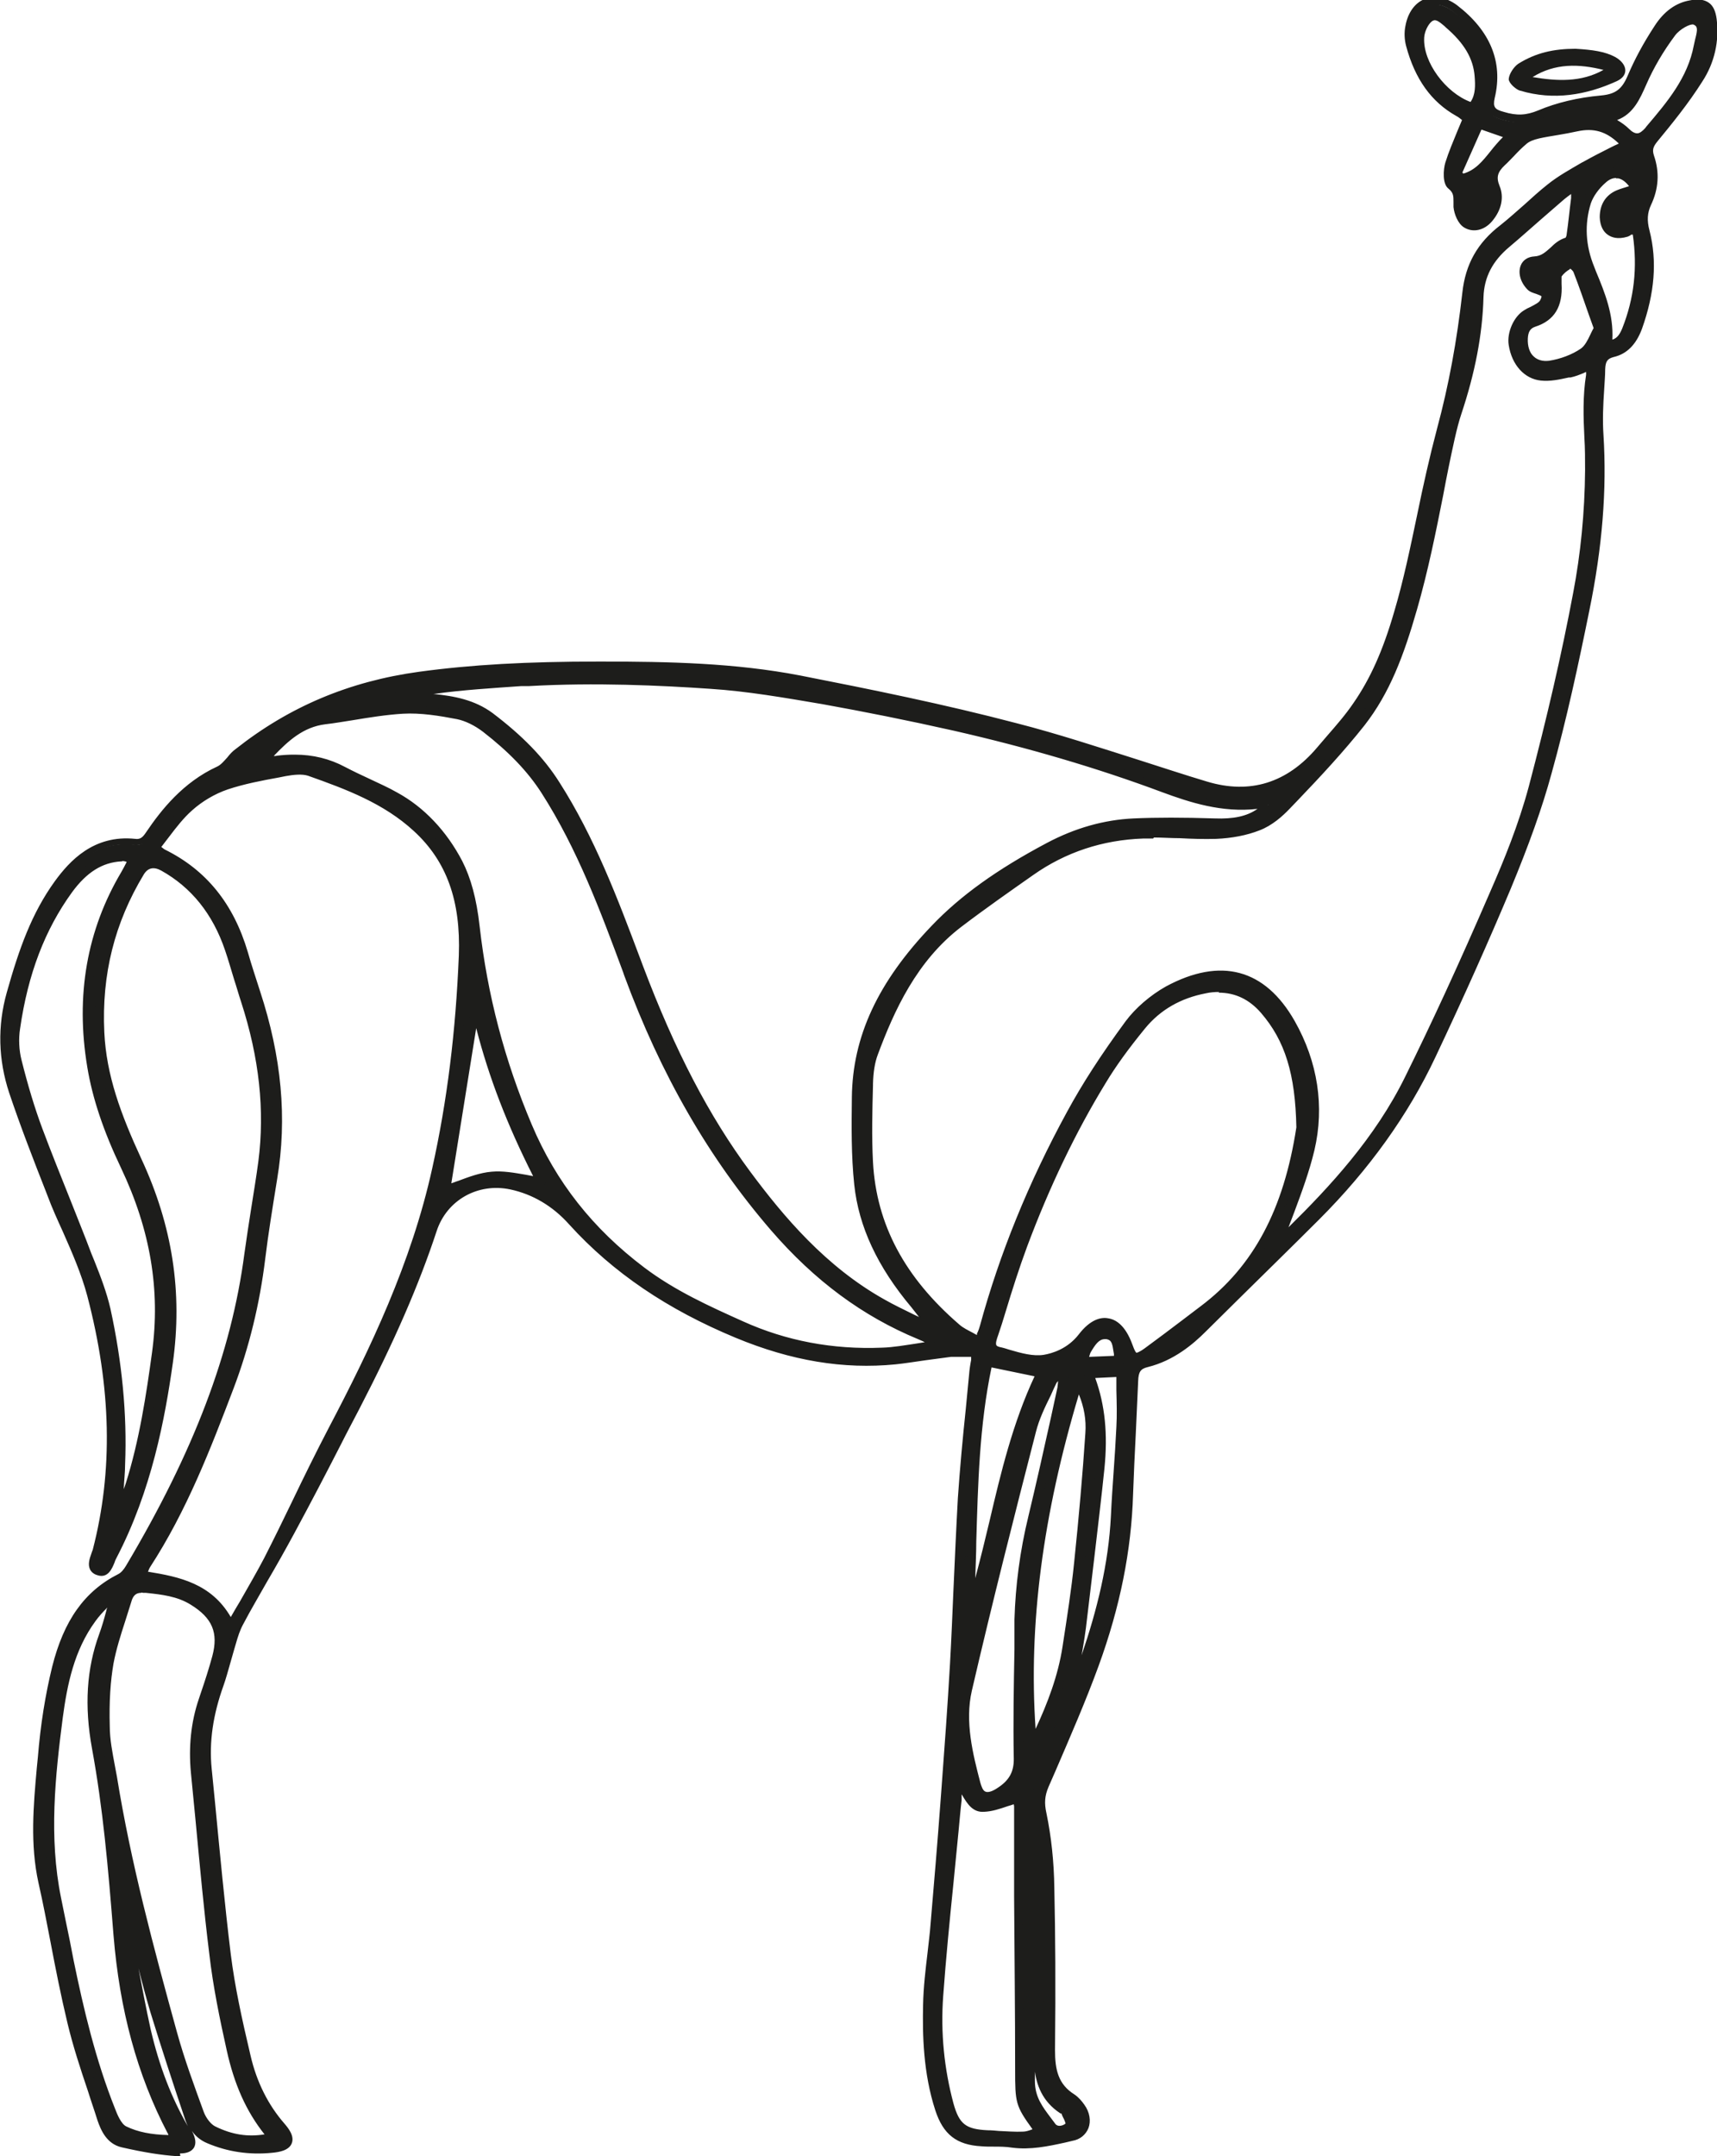 <?xml version="1.0" encoding="UTF-8"?>
<svg xmlns="http://www.w3.org/2000/svg" id="Capa_2" data-name="Capa 2" viewBox="0 0 50.37 63.23">
  <defs>
    <style>
      .cls-1 {
        fill: #1d1d1b;
      }
    </style>
  </defs>
  <g id="Layer_1" data-name="Layer 1">
    <g>
      <g>
        <path class="cls-1" d="m50.22.67c-.05-.4-.24-.52-.63-.45-.43.08-.74.36-.96.7-.3.46-.57.94-.78,1.44-.18.42-.4.62-.89.66-.62.05-1.25.19-1.81.43-.4.17-.73.16-1.1.05-.29-.09-.43-.21-.34-.57.26-1.1-.21-1.94-1.07-2.59-.57-.43-1.18-.18-1.3.53-.03.17-.02.37.02.54.22.83.62,1.54,1.4,1.97.1.05.18.14.27.2-.19.46-.39.89-.53,1.33-.06.19-.07.54.04.62.26.19.19.39.2.63,0,.18.11.42.24.5.22.13.48.05.66-.16.23-.26.33-.59.2-.91-.14-.33-.04-.53.18-.74.22-.21.41-.45.64-.64.11-.1.28-.15.43-.19.37-.08.76-.13,1.13-.21.54-.12.99.01,1.45.52-.45.23-.83.41-1.19.62-.35.2-.71.4-1.02.65-.47.38-.9.82-1.37,1.19-.63.49-.98,1.09-1.07,1.89-.15,1.35-.38,2.68-.74,3.99-.48,1.77-.75,3.6-1.27,5.38-.28.96-.64,1.88-1.21,2.7-.32.46-.71.88-1.08,1.31-.9,1.07-2.02,1.45-3.37,1.04-1.86-.56-3.7-1.22-5.57-1.71-2.09-.54-4.22-.98-6.35-1.4-1.91-.37-3.87-.41-5.81-.41-1.78,0-3.56.06-5.33.3-1.99.27-3.74,1-5.3,2.23-.2.16-.34.43-.57.54-.89.4-1.5,1.09-2.03,1.87-.11.16-.22.28-.44.25-1.01-.11-1.69.42-2.24,1.18-.7.97-1.07,2.08-1.39,3.22-.27.97-.24,1.93.07,2.87.34,1.02.73,2.02,1.12,3.02.38.98.91,1.92,1.17,2.93.65,2.48.81,4.99.16,7.51-.05.19-.23.49.05.59.26.09.32-.25.41-.44.93-1.78,1.37-3.7,1.65-5.69.29-2.08-.03-4.01-.91-5.91-.55-1.18-1.04-2.41-1.1-3.77-.08-1.7.31-3.26,1.18-4.7.22-.37.28-.38.68-.16.97.54,1.58,1.37,1.93,2.41.17.5.31,1.01.47,1.51.49,1.54.72,3.12.51,4.73-.12.9-.29,1.8-.41,2.7-.44,3.34-1.78,6.34-3.49,9.2-.07.12-.17.24-.29.3-1.09.55-1.6,1.53-1.88,2.64-.21.86-.34,1.75-.42,2.64-.1,1.21-.25,2.42.02,3.63.3,1.36.53,2.75.85,4.1.23.96.58,1.9.88,2.84.1.32.26.62.61.7.53.12,1.07.22,1.61.26.42.03.51-.15.29-.52-.58-.95-.95-1.97-1.2-3.04-.24-1.02-.4-2.06-.6-3.09.04-.01.08-.02.13-.03.06.16.13.32.17.49.18.68.34,1.38.54,2.06.32,1.06.68,2.12,1.03,3.18.1.29.27.53.58.67.59.26,1.21.33,1.84.27.52-.05.61-.26.26-.65-.53-.6-.85-1.29-1.02-2.05-.23-.98-.46-1.98-.58-2.98-.23-1.81-.38-3.62-.56-5.44-.08-.86.06-1.69.36-2.51.12-.34.2-.7.31-1.05.08-.26.15-.54.28-.78.49-.89,1.01-1.75,1.49-2.65.65-1.21,1.28-2.44,1.91-3.66.87-1.67,1.66-3.38,2.25-5.18.32-.98,1.3-1.52,2.31-1.31.72.16,1.31.54,1.8,1.07,1.35,1.49,2.99,2.53,4.83,3.29,1.48.61,3.02.93,4.63.77.54-.06,1.08-.16,1.62-.22.23-.03.47,0,.76,0-.04.25-.07.45-.09.64-.12,1.21-.25,2.42-.33,3.63-.1,1.62-.15,3.24-.24,4.86-.08,1.35-.18,2.71-.28,4.06-.09,1.19-.18,2.38-.29,3.57-.07.79-.2,1.57-.22,2.36-.02,1.03.03,2.07.36,3.07.21.65.56.92,1.23.96.3.02.61,0,.91.04.59.08,1.16-.07,1.72-.19.42-.09.53-.51.27-.86-.07-.1-.15-.2-.25-.26-.53-.33-.64-.83-.63-1.41.02-1.58.02-3.16-.02-4.74-.02-.73-.09-1.46-.23-2.17-.07-.32-.05-.56.07-.86.51-1.17,1.03-2.34,1.46-3.54.58-1.61.95-3.27,1-4.99.03-1.11.11-2.23.15-3.34,0-.28.08-.45.38-.52.65-.16,1.17-.55,1.64-1.01,1.11-1.09,2.23-2.18,3.34-3.29,1.39-1.39,2.55-2.95,3.38-4.72.77-1.63,1.51-3.27,2.21-4.94.46-1.1.88-2.23,1.2-3.38.43-1.56.77-3.15,1.1-4.73.35-1.69.53-3.4.42-5.14-.04-.64.03-1.3.05-1.94,0-.24.06-.41.35-.48.38-.09.61-.39.74-.75.33-.92.46-1.85.22-2.81-.07-.29-.08-.55.05-.82.21-.44.24-.9.08-1.36-.07-.22-.04-.35.12-.53.46-.56.92-1.13,1.31-1.75.33-.52.48-1.12.4-1.75Zm-8.55.42c.01-.2.12-.44.27-.56.21-.17.41.03.58.17.47.41.84.87.89,1.52.03.32.02.64-.2.91-.82-.25-1.58-1.24-1.54-2.04Zm1.25,4.13s-.1-.08-.15-.12c.21-.47.41-.94.64-1.46.31.11.57.2.95.33-.54.43-.76,1.1-1.44,1.25ZM3.69,25.62c-1.04,1.75-1.31,3.67-.98,5.63.17,1,.54,2,.98,2.93.84,1.76,1.19,3.55.92,5.48-.18,1.31-.38,2.61-.78,3.87-.05.15-.12.3-.18.45-.02.05-.07.09-.17.21.03-.48.07-.87.08-1.26.06-1.53-.1-3.04-.43-4.52-.12-.55-.34-1.08-.55-1.61-.47-1.23-.98-2.44-1.44-3.68-.25-.66-.45-1.34-.62-2.03-.08-.31-.09-.65-.04-.97.21-1.46.67-2.84,1.55-4.05.38-.52.86-.92,1.54-.97.09,0,.19.02.34.04-.1.18-.16.33-.24.46Zm11.81-5.64c1.79-.1,3.57-.03,5.35.08,1.11.07,2.21.26,3.31.45,1.3.23,2.59.49,3.87.78,2.08.47,4.12,1.06,6.12,1.8.9.34,1.81.6,2.79.47.09-.01.18.03.27.05,0,0,0,0,0,0,0,0,0-.01-.01-.02.01.01.02.02.03.03,0,0-.02,0-.02,0-.43.43-.97.52-1.56.49-.79-.03-1.58-.04-2.37,0-.88.04-1.72.3-2.5.71-1.22.65-2.4,1.4-3.35,2.4-1.31,1.37-2.28,2.96-2.3,4.95,0,.85-.02,1.7.07,2.55.14,1.35.79,2.5,1.65,3.53.13.15.25.32.37.48,0,0,0,.03-.03.14-.45-.22-.88-.41-1.3-.65-1.65-.92-2.87-2.3-3.98-3.79-1.38-1.85-2.36-3.91-3.17-6.07-.69-1.84-1.37-3.68-2.44-5.36-.52-.8-1.19-1.43-1.93-2-.63-.48-1.39-.51-2.14-.58-.18-.02-.35,0-.53-.03,1.25-.28,2.52-.33,3.79-.4ZM5.04,62.5c.03.05.04.11.08.24-.53,0-1.02-.05-1.46-.27-.18-.09-.3-.36-.39-.58-.56-1.42-.92-2.89-1.23-4.38-.13-.61-.25-1.23-.38-1.84-.36-1.77-.18-3.54.05-5.31.14-1.04.35-2.04.98-2.9.16-.22.36-.4.54-.6.04.02.07.05.11.07-.1.34-.18.69-.3,1.03-.4,1.08-.4,2.2-.2,3.3.34,1.81.49,3.64.63,5.48.16,2.01.63,3.95,1.57,5.76Zm1.32-13.9c-.11.43-.26.85-.4,1.28-.23.68-.29,1.39-.22,2.1.18,1.77.33,3.55.54,5.32.11.94.31,1.88.51,2.81.2.92.54,1.78,1.22,2.58-.68.16-1.23.05-1.74-.2-.18-.09-.33-.3-.41-.49-.29-.78-.58-1.56-.8-2.36-.68-2.48-1.35-4.97-1.76-7.51-.08-.5-.19-1-.2-1.5-.01-.62,0-1.26.11-1.87.11-.61.34-1.21.52-1.81.07-.24.21-.39.48-.36.5.06,1.01.1,1.46.38.66.41.88.9.69,1.64Zm3.39-6.67c-.66,1.26-1.25,2.55-1.89,3.81-.32.62-.69,1.22-1.09,1.94-.55-1.17-1.57-1.33-2.6-1.49.06-.14.08-.22.12-.28,1.06-1.62,1.75-3.42,2.44-5.22.46-1.21.77-2.47.92-3.77.09-.78.22-1.57.35-2.34.31-1.86.1-3.67-.49-5.45-.13-.38-.25-.77-.36-1.16-.39-1.31-1.13-2.32-2.37-2.93-.05-.03-.09-.07-.22-.17.35-.43.63-.86,1-1.19.31-.28.69-.5,1.08-.63.55-.19,1.14-.28,1.71-.39.24-.04.51-.08.72,0,1.13.39,2.24.82,3.15,1.64,1.12,1.02,1.42,2.32,1.36,3.75-.08,2.11-.33,4.19-.78,6.26-.6,2.72-1.77,5.2-3.05,7.65Zm4.71-7.47c-.46.04-.91.26-1.35.4.28-1.73.56-3.49.86-5.39.42,1.87,1.08,3.53,1.93,5.16-.51-.07-.98-.21-1.44-.17Zm11.44,5.17c-1.44.06-2.82-.18-4.14-.78-1.02-.46-2.03-.92-2.93-1.59-1.49-1.12-2.61-2.51-3.34-4.24-.8-1.88-1.31-3.82-1.54-5.85-.07-.64-.2-1.31-.49-1.87-.42-.81-1.03-1.51-1.86-1.96-.5-.27-1.03-.48-1.53-.75-.6-.32-1.23-.4-1.89-.31-.15.02-.3.03-.45.05.52-.56,1.02-1.12,1.82-1.22.76-.1,1.52-.26,2.28-.31.54-.03,1.09.06,1.62.16.29.05.58.21.81.39.67.52,1.28,1.1,1.75,1.83,1.07,1.67,1.75,3.52,2.43,5.36,1.01,2.73,2.38,5.23,4.29,7.44,1.18,1.37,2.57,2.46,4.26,3.16.09.04.19.08.27.13.03.02.05.06.16.17-.55.07-1.04.18-1.53.2Zm3.13.29c.55.11,1.02.21,1.54.32-1.1,2.26-1.34,4.73-2.1,7.06.14-2.45.02-4.91.55-7.38Zm-.63,9.62c.59-2.54,1.23-5.07,1.88-7.6.13-.5.39-.97.61-1.45.04-.09.15-.16.33-.33-.03.28-.03.43-.06.58-.28,1.24-.55,2.49-.85,3.73-.24.99-.38,1.99-.39,3-.02,1.36-.05,2.71-.04,4.07,0,.48-.19.77-.56.99-.36.22-.58.17-.69-.24-.23-.9-.46-1.84-.25-2.76Zm1.62,13.09c-.34,0-.69-.03-1.03-.04-.69-.03-.94-.22-1.13-.88-.29-1.04-.38-2.12-.31-3.19.11-1.61.3-3.22.45-4.84.04-.44.07-.87.11-1.43.29.33.37.77.76.75.31-.02.61-.15,1-.26,0,.23,0,.43,0,.63.01,2.43.03,4.86.04,7.29,0,1.02,0,1.02.59,1.84-.18.05-.34.13-.49.13Zm1.17-.79s.08.04.09.08c.05.14.16.35.11.4-.14.15-.39.21-.53.02-.29-.39-.63-.73-.62-1.32.04-2.25,0-4.5,0-6.75,0-.18.02-.36.03-.54.03,0,.07,0,.1,0,.04.62.11,1.24.11,1.86.02,1.56.03,3.12,0,4.68,0,.65.13,1.2.7,1.58Zm-.88-9.48c-.03-.12-.07-.18-.05-.21.07-.12.15-.22.22-.34.02.02.05.04.07.06-.07.14-.14.28-.25.48Zm0-1.17c-.33-3.63.24-7.15,1.33-10.64.28.49.39.99.35,1.49-.09,1.27-.2,2.54-.33,3.81-.09.82-.21,1.65-.34,2.47-.16,1.02-.56,1.96-1.01,2.88Zm.52-.07s0-.03,0-.04c0,0,0-.01,0-.02,0-.02,0-.04,0-.06.02,0,.05-.02.07-.03-.02.01-.05.03-.07.04,0,.01,0,.03,0,.04,0,.02,0,.04,0,.06Zm2.08-9.29c-.04.87-.13,1.74-.17,2.6-.1,2.01-.74,3.88-1.45,5.74-.03.08-.13.14-.21.21,0,.01,0,.03-.01.04,0,.01,0,.02,0,.03,0,.04.01.07.02.11,0,0-.03,0-.05.01,0-.04.02-.08.03-.12,0-.02,0-.03,0-.05,0,0,.02-.02.03-.02.39-.95.59-1.94.7-2.96.17-1.47.37-2.93.52-4.4.09-.91.05-1.82-.33-2.76.33-.02.6-.03.93-.05,0,.57.02,1.09,0,1.61Zm-1.08-1.93c.05-.17.07-.26.12-.34.13-.23.29-.49.58-.44.33.05.28.38.35.74-.38.02-.69.03-1.05.05Zm3.54-1.55c-.55.41-1.09.84-1.65,1.24-.34.25-.42.21-.56-.17-.29-.81-.83-.92-1.36-.25-.3.38-.72.58-1.1.64-.43.07-.91-.12-1.36-.23-.29-.07-.2-.31-.14-.5.28-.87.53-1.74.85-2.6.63-1.67,1.38-3.29,2.31-4.81.35-.57.75-1.11,1.17-1.62.48-.58,1.11-.94,1.85-1.08.69-.13,1.28.05,1.75.59.79.91,1.04,1.99,1.07,3.46-.29,1.91-.98,3.92-2.85,5.33Zm11.27-24.56c-.02,1.21-.13,2.43-.36,3.62-.36,1.91-.81,3.8-1.31,5.68-.28,1.05-.69,2.08-1.12,3.08-.8,1.84-1.63,3.67-2.51,5.46-.85,1.73-2.13,3.15-3.49,4.49-.08.08-.2.13-.3.19,0,0,0,0,0,0v.04s0-.03,0-.03h0s0-.01,0-.01c.3-.87.68-1.73.89-2.62.3-1.28.08-2.55-.57-3.7-.88-1.55-2.14-1.76-3.61-.96-.43.24-.85.58-1.14.98-.62.85-1.21,1.73-1.71,2.65-1.07,1.98-1.94,4.06-2.53,6.24-.03.12-.07.23-.14.43-.25-.14-.49-.24-.67-.4-1.49-1.28-2.47-2.84-2.58-4.85-.04-.77-.02-1.54,0-2.31,0-.3.05-.61.15-.89.53-1.46,1.21-2.84,2.49-3.81.69-.53,1.4-1.03,2.12-1.53.99-.69,2.1-1.05,3.3-1.09.71-.03,1.41.06,2.12.03.41-.01.84-.09,1.23-.24.31-.12.6-.35.83-.6.75-.8,1.51-1.59,2.19-2.44.77-.98,1.18-2.15,1.52-3.35.47-1.64.73-3.32,1.1-4.98.06-.26.12-.51.2-.76.37-1.1.61-2.23.64-3.39.02-.66.31-1.15.8-1.57.54-.45,1.06-.93,1.6-1.39.13-.11.28-.19.46-.31-.06.53-.11.99-.17,1.45,0,.07-.05.19-.1.2-.37.09-.51.54-.97.56-.38.02-.41.44-.13.74.15.15.6.08.42.45-.08.17-.34.25-.53.37-.25.16-.44.58-.39.9.08.5.39.88.83.93.27.03.56-.03.83-.09.19-.04.37-.13.58-.21.02.12.05.2.04.28-.15.93-.01,1.86-.02,2.78Zm-.16-3.47c-.29.2-.65.33-1,.38-.48.07-.79-.29-.76-.79.01-.22.08-.4.31-.47.56-.18.72-.6.69-1.14,0-.1-.03-.23.02-.3.09-.12.21-.22.34-.28.05-.02.2.11.24.2.21.54.4,1.09.61,1.69-.15.25-.24.55-.44.69Zm1.24-.67c-.09.23-.22.43-.55.43.1-.81-.22-1.51-.5-2.22-.26-.64-.31-1.3-.1-1.95.08-.25.27-.5.48-.67.34-.29.72-.16.97.28-.17.05-.35.09-.51.16-.29.12-.43.36-.43.67,0,.39.27.56.65.45.04-.01.07-.04.11-.05.04-.01.08-.01.18-.03.17,1.01.08,1.99-.3,2.94Zm.09-4.94s.06-.07.11-.13c.05.06.1.1.1.15,0,.03-.07.09-.1.09-.04-.01-.1-.06-.11-.11Zm2.05-3.37c-.19,1-.82,1.74-1.45,2.48-.2.23-.41.29-.67.03-.17-.17-.4-.27-.6-.4.65-.08.85-.54,1.07-1.04.22-.51.52-1,.85-1.45.15-.2.52-.43.69-.36.32.12.14.48.09.75Z"></path>
        <path class="cls-1" d="m5.29,63.23s-.06,0-.09,0c-.47-.03-.97-.11-1.63-.26-.44-.1-.61-.5-.71-.79-.09-.29-.19-.57-.28-.86-.22-.65-.44-1.32-.6-1.99-.19-.79-.35-1.6-.5-2.39-.11-.57-.22-1.15-.35-1.72-.25-1.13-.15-2.27-.05-3.38l.03-.3c.08-.98.22-1.84.42-2.66.34-1.36.95-2.22,1.94-2.72.08-.04.16-.13.23-.25,1.98-3.33,3.09-6.24,3.47-9.15.06-.44.13-.88.2-1.33.07-.45.15-.92.21-1.38.19-1.48.03-3.02-.51-4.68-.07-.21-.13-.43-.2-.64-.09-.29-.17-.58-.27-.87-.36-1.06-.99-1.84-1.87-2.33q-.33-.18-.51.11c-.86,1.42-1.24,2.94-1.16,4.63.06,1.26.48,2.4,1.09,3.72.91,1.96,1.21,3.91.92,5.98-.23,1.62-.62,3.74-1.66,5.73-.02.04-.04.08-.05.12-.07.17-.19.48-.51.37-.1-.03-.17-.09-.21-.17-.07-.15-.01-.32.04-.46.01-.04.03-.08.04-.11.6-2.31.55-4.75-.16-7.45-.17-.64-.45-1.28-.72-1.89-.15-.33-.31-.68-.44-1.03l-.05-.13c-.37-.94-.75-1.92-1.08-2.9-.32-.97-.35-1.96-.07-2.95.36-1.28.73-2.32,1.41-3.26.43-.59,1.14-1.37,2.36-1.24.15.02.22-.05.32-.2.44-.65,1.08-1.46,2.08-1.92.11-.05.2-.16.3-.27.07-.09.15-.18.25-.25,1.57-1.24,3.33-1.98,5.37-2.26,1.54-.21,3.17-.3,5.27-.3h.08c1.98,0,3.92.04,5.84.41,2.04.4,4.22.84,6.35,1.4,1.21.31,2.42.71,3.59,1.08.66.21,1.32.43,1.99.63,1.26.38,2.35.04,3.23-1,.1-.12.2-.23.3-.35.27-.31.54-.62.77-.96.49-.71.86-1.53,1.19-2.67.28-.94.48-1.92.68-2.87.17-.83.36-1.68.58-2.51.34-1.26.58-2.56.74-3.98.09-.83.44-1.46,1.12-1.98.24-.19.47-.4.7-.6.22-.2.44-.4.68-.59.31-.25.66-.44,1-.64l.04-.02c.25-.14.52-.28.8-.42.08-.04.16-.08.25-.12-.37-.36-.74-.46-1.21-.36-.19.04-.39.08-.58.11-.18.03-.37.06-.55.1-.17.04-.29.09-.37.16-.13.11-.25.23-.37.36-.09.09-.18.19-.27.27-.21.2-.25.35-.15.6.14.33.06.71-.22,1.04-.23.27-.56.34-.82.18-.18-.11-.29-.39-.31-.6,0-.05,0-.1,0-.15,0-.17,0-.27-.15-.39-.18-.14-.15-.56-.09-.76.1-.32.23-.62.36-.94.04-.1.09-.21.13-.31,0,0,0,0,0,0-.05-.04-.11-.09-.17-.12-.73-.41-1.21-1.08-1.47-2.05-.05-.19-.06-.4-.02-.59.07-.39.28-.68.57-.79.29-.11.63-.05.94.18.98.75,1.36,1.67,1.11,2.72-.06.27,0,.34.26.41.39.12.67.1,1.01-.04.54-.23,1.18-.38,1.85-.44.42-.04.61-.18.78-.58.2-.47.45-.94.79-1.46.27-.42.62-.68,1.04-.75.24-.05.42-.02.55.07.13.09.2.25.23.48h0c.08.64-.06,1.28-.42,1.83-.41.65-.9,1.25-1.32,1.76-.13.16-.15.25-.1.41.17.49.14.98-.09,1.46-.1.22-.12.44-.04.74.23.9.15,1.84-.22,2.88-.17.46-.44.74-.83.83-.19.05-.24.13-.25.36,0,.2-.02.4-.03.6-.03.44-.05.89-.02,1.33.1,1.59-.03,3.28-.42,5.17-.31,1.53-.66,3.16-1.1,4.74-.28,1.03-.67,2.11-1.2,3.39-.63,1.5-1.35,3.12-2.21,4.94-.8,1.7-1.95,3.3-3.41,4.76-.79.79-1.59,1.57-2.38,2.35l-.95.94c-.36.36-.93.85-1.7,1.04-.21.05-.27.14-.28.4-.02.51-.05,1.03-.07,1.54-.03.6-.06,1.2-.08,1.79-.05,1.65-.38,3.3-1.01,5.03-.38,1.04-.83,2.07-1.26,3.07l-.21.48c-.11.26-.13.47-.06.78.14.68.22,1.41.23,2.19.03,1.37.04,2.84.02,4.75,0,.57.09,1,.57,1.3.12.08.22.2.29.3.16.22.2.48.12.69-.08.19-.24.33-.47.37l-.21.05c-.5.11-1.02.22-1.56.15-.18-.03-.37-.03-.56-.03-.11,0-.23,0-.34-.01-.73-.04-1.12-.35-1.35-1.05-.36-1.1-.38-2.24-.36-3.11.01-.5.07-1.01.13-1.51.03-.29.07-.57.09-.86.1-1.16.2-2.36.29-3.57l.03-.4c.09-1.2.18-2.44.25-3.66.04-.72.07-1.44.1-2.15.04-.89.08-1.8.13-2.7.06-.87.14-1.74.23-2.59.03-.35.07-.69.1-1.04.01-.13.03-.27.06-.42v-.09s-.07,0-.11,0c-.18,0-.33,0-.48,0-.25.03-.5.07-.75.1-.29.04-.59.09-.88.12-1.52.15-3.05-.1-4.69-.78-2-.83-3.6-1.91-4.88-3.32-.49-.55-1.08-.89-1.73-1.03-.95-.2-1.86.31-2.16,1.22-.52,1.58-1.24,3.23-2.26,5.2-.18.35-.37.7-.55,1.06-.44.86-.9,1.74-1.37,2.61-.26.48-.53.96-.8,1.42-.23.41-.47.81-.69,1.23-.1.18-.16.37-.22.58l-.05.17c-.04.14-.08.28-.12.42-.06.21-.12.43-.19.63-.31.86-.43,1.66-.35,2.45l.1,1.01c.14,1.45.28,2.96.46,4.43.12.96.33,1.91.58,2.97.18.78.52,1.45.99,1.99.13.15.3.37.22.58-.08.21-.36.26-.57.28-.68.07-1.32-.03-1.91-.28-.19-.08-.34-.2-.45-.36.11.21.13.37.06.49-.07.11-.2.17-.41.17Zm-.87-38.06c.11,0,.25.06.44.16.94.52,1.61,1.36,1.99,2.48.1.29.19.58.27.87.06.21.13.43.2.64.54,1.7.71,3.27.52,4.79-.06.46-.14.93-.21,1.38-.07.44-.14.88-.2,1.32-.39,2.95-1.5,5.88-3.5,9.24-.07.12-.18.27-.34.35-.92.46-1.49,1.27-1.81,2.55-.2.8-.33,1.65-.42,2.62l-.03.3c-.1,1.08-.2,2.2.04,3.3.13.57.24,1.15.35,1.72.15.78.31,1.59.5,2.38.16.66.38,1.33.6,1.97.1.29.19.57.28.86.12.37.28.56.52.61.64.14,1.14.22,1.59.25.18.01.25-.02.26-.04.01-.02.01-.11-.1-.29-.55-.9-.94-1.91-1.22-3.08-.17-.71-.3-1.45-.43-2.16-.05-.29-.11-.58-.16-.87,0,.06,0,.13.01.19.17,2.15.68,4.02,1.56,5.71.02.04.04.09.05.15,0,.03.02.07.03.12.01.04,0,.08-.02.11-.04.05-.1.05-.16.05-.6,0-1.07-.09-1.46-.28-.21-.1-.34-.37-.45-.65-.58-1.47-.94-2.98-1.23-4.4-.08-.38-.16-.77-.23-1.15l-.14-.69c-.37-1.81-.18-3.64.05-5.35.13-1,.34-2.05,1-2.96.11-.16.25-.3.38-.43.06-.06.11-.12.17-.18.04-.05.11-.06.17-.02l.11.07s.07.09.05.14c-.03.11-.06.22-.09.33-.06.23-.13.48-.22.71-.35.96-.42,2.02-.19,3.23.31,1.66.46,3.27.61,5.17.01-.04.05-.08.09-.09l.13-.03c.07-.02.13.02.15.08l.06.15c.04.12.09.23.12.35.07.25.13.49.19.74.11.43.22.88.35,1.31.31,1.04.65,2.05,1.03,3.17.1.29.26.48.51.59.55.24,1.13.32,1.78.26.3-.03.35-.11.35-.12,0-.01.02-.1-.17-.32-.51-.57-.86-1.28-1.05-2.1-.25-1.06-.46-2.02-.58-2.99-.19-1.48-.33-2.98-.46-4.43l-.1-1.01c-.08-.83.04-1.67.37-2.56.07-.2.13-.41.19-.61.04-.14.08-.28.12-.43l.05-.17c.04-.14.08-.27.13-.41-.02.01-.04.01-.07.02-.05,0-.09-.03-.11-.07-.52-1.1-1.48-1.26-2.49-1.42-.04,0-.08-.03-.1-.07-.02-.03-.03-.08-.01-.11.02-.05.04-.09.05-.12.03-.07.05-.12.08-.18,1.07-1.64,1.76-3.45,2.43-5.2.45-1.19.76-2.45.92-3.74.09-.75.2-1.48.35-2.35.29-1.75.13-3.52-.49-5.39-.13-.39-.25-.77-.37-1.16-.4-1.35-1.15-2.29-2.3-2.86-.05-.02-.08-.05-.13-.1-.03-.02-.06-.05-.11-.09-.03-.02-.04-.05-.05-.09,0-.03,0-.07.03-.1.11-.13.21-.26.31-.39.23-.3.45-.58.71-.82.32-.29.72-.52,1.13-.66.5-.17,1.02-.27,1.53-.36l.2-.04c.27-.05.55-.08.79,0,1.16.4,2.27.83,3.19,1.67,1.03.94,1.47,2.16,1.41,3.85-.09,2.23-.35,4.28-.79,6.28-.62,2.8-1.84,5.35-3.06,7.68-.37.71-.73,1.44-1.07,2.15-.17.36-.35.71-.52,1.07.05-.09.1-.19.16-.28.46-.86.92-1.75,1.36-2.6.18-.35.36-.71.55-1.06,1.01-1.95,1.73-3.59,2.25-5.16.34-1.04,1.37-1.62,2.46-1.39.71.15,1.33.53,1.87,1.11,1.25,1.38,2.82,2.45,4.79,3.26,1.6.66,3.1.91,4.57.76.29-.03.58-.07.87-.12.25-.04.5-.08.75-.1.17-.02.33-.01.51-.01.08,0,.17,0,.26,0,.04,0,.07.02.1.04s.04.07.03.1l-.03.23c-.02.15-.04.27-.05.4-.03.35-.07.69-.1,1.04-.08.85-.17,1.72-.23,2.58-.06.9-.1,1.81-.13,2.7-.03.72-.06,1.44-.1,2.16-.07,1.22-.16,2.46-.25,3.66l-.03.4c-.09,1.21-.19,2.42-.29,3.58-.02.29-.06.58-.09.87-.06.49-.12.99-.13,1.48-.02.85,0,1.96.35,3.02.2.6.5.84,1.12.88.11,0,.22,0,.33.01.19,0,.39,0,.59.04.5.07.99-.04,1.47-.15l.21-.05c.14-.03.24-.1.28-.22.05-.13.02-.3-.09-.45-.05-.08-.13-.17-.21-.23-.62-.39-.7-.99-.69-1.53.02-1.91.01-3.37-.02-4.74-.02-.76-.09-1.48-.23-2.14-.07-.37-.05-.63.08-.93l.21-.48c.43-.99.88-2.02,1.25-3.05.62-1.71.95-3.32.99-4.95.02-.6.05-1.2.08-1.8.03-.51.05-1.03.07-1.54,0-.27.07-.54.47-.64.54-.13,1.03-.43,1.58-.97l.95-.94c.8-.78,1.59-1.56,2.38-2.35,1.44-1.44,2.57-3.01,3.36-4.69.86-1.82,1.58-3.44,2.21-4.93.53-1.28.91-2.34,1.19-3.36.43-1.58.78-3.2,1.09-4.73.38-1.87.52-3.54.42-5.1-.03-.45,0-.92.02-1.36.01-.2.02-.4.03-.59,0-.25.07-.51.45-.6.3-.07.51-.29.65-.67.33-.92.42-1.75.26-2.54.09.9-.03,1.78-.36,2.61h0c-.09.24-.25.51-.66.51-.03,0-.08-.01-.1-.04-.02-.03-.04-.06-.03-.1.09-.73-.17-1.36-.44-2.03l-.05-.13c-.28-.69-.32-1.37-.11-2.04.08-.25.27-.53.52-.73.18-.15.38-.21.57-.18.23.04.44.21.59.49.02.03.02.07,0,.11s-.04.06-.08.07c-.06.02-.11.03-.17.05-.12.03-.23.06-.33.11-.24.1-.35.29-.35.55,0,.1.02.23.12.3.08.06.21.07.36.02,0,0,.02,0,.03-.02.02-.01.05-.03.08-.04.03,0,.06-.02.11-.02h.09s.07-.01.1,0c0,0,0,0,.01,0-.02-.23.02-.42.11-.62.19-.41.22-.84.08-1.27-.08-.25-.05-.43.14-.66.42-.5.89-1.1,1.3-1.73.32-.51.45-1.08.38-1.66-.02-.16-.06-.26-.13-.31-.07-.05-.19-.06-.35-.03-.35.07-.64.28-.87.64-.33.5-.58.97-.77,1.42-.2.49-.48.69-1,.73-.65.06-1.26.2-1.77.42-.39.17-.75.18-1.19.05-.28-.08-.55-.23-.43-.72.22-.96-.11-1.76-1.02-2.46-.23-.18-.48-.23-.69-.15-.21.08-.36.3-.41.6-.03.16-.02.34.02.49.23.9.67,1.52,1.34,1.89.08.04.15.1.21.15.03.02.05.04.07.06.05.04.06.1.04.15-.06.14-.11.27-.17.4-.13.31-.26.61-.35.91-.06.19-.04.43,0,.48.26.19.25.41.25.6,0,.04,0,.09,0,.13,0,.15.1.35.18.4.18.11.38,0,.49-.13.22-.25.28-.53.18-.77-.18-.43,0-.69.21-.88.09-.08.17-.17.26-.26.12-.13.25-.26.39-.38.11-.1.27-.17.48-.21.19-.04.37-.07.56-.11.19-.03.38-.07.57-.11.62-.14,1.1.03,1.57.56.03.03.04.07.03.11,0,.04-.03.07-.07.09-.14.07-.27.14-.4.2-.28.14-.54.27-.79.41l-.04.02c-.33.19-.67.38-.97.61-.23.18-.45.38-.67.58-.23.21-.46.42-.71.61-.61.48-.94,1.05-1.02,1.81-.16,1.43-.4,2.75-.75,4.01-.22.82-.4,1.67-.58,2.5-.2.95-.41,1.93-.69,2.88-.34,1.17-.72,2.01-1.23,2.74-.24.34-.52.67-.79.98-.1.11-.2.23-.3.34-.96,1.13-2.13,1.5-3.51,1.08-.67-.2-1.33-.42-1.99-.63-1.17-.38-2.37-.77-3.58-1.08-2.13-.55-4.3-1-6.34-1.4-1.89-.37-3.82-.4-5.79-.41-2.13,0-3.77.09-5.32.3-1.99.27-3.71.99-5.24,2.2-.07.06-.14.14-.21.22-.11.13-.23.26-.39.33-.94.43-1.55,1.2-1.98,1.82-.11.17-.25.34-.56.31-.83-.09-1.49.26-2.12,1.13-.65.9-1.02,1.92-1.37,3.18-.26.94-.24,1.88.07,2.8.32.97.7,1.94,1.07,2.88l.05.13c.13.34.29.68.44,1.02.28.62.56,1.26.74,1.93.72,2.74.77,5.22.16,7.58-.01.04-.03.08-.04.13-.03.09-.07.21-.05.26,0,.01.03.03.06.04.06.02.1,0,.19-.23.02-.05.04-.1.06-.15.8-1.53,1.3-3.27,1.63-5.65.28-2.02-.01-3.93-.9-5.84-.54-1.17-1.05-2.44-1.12-3.81-.08-1.74.31-3.3,1.2-4.77.15-.25.26-.37.42-.37Zm-1.27,21.97c-.13.13-.25.26-.35.4-.63.86-.83,1.87-.96,2.84-.22,1.7-.41,3.5-.05,5.27l.14.69c.08.38.16.77.23,1.15.29,1.41.64,2.91,1.22,4.36.05.13.17.44.33.51.33.16.73.24,1.23.25,0-.02-.01-.04-.02-.05h0c-.9-1.72-1.41-3.62-1.59-5.81-.16-2.03-.31-3.72-.63-5.47-.23-1.25-.16-2.35.21-3.36.08-.22.15-.46.21-.69,0-.03.02-.06.03-.09Zm.89,10.46c.12.63.24,1.28.38,1.91.25,1.08.61,2.01,1.09,2.84-.02-.05-.05-.11-.07-.17-.38-1.13-.71-2.14-1.03-3.18-.13-.44-.25-.89-.36-1.33,0-.03-.01-.05-.02-.08Zm.3-11.51c.93.15,1.86.35,2.43,1.33.09-.16.18-.31.27-.46.25-.44.49-.85.71-1.27.28-.55.55-1.1.82-1.66.34-.71.7-1.44,1.07-2.15h0c1.22-2.32,2.43-4.85,3.04-7.62.44-1.98.69-4.02.78-6.24.06-1.61-.36-2.77-1.32-3.65-.88-.81-1.97-1.22-3.1-1.62-.18-.06-.44-.03-.66.01l-.2.04c-.5.09-1.02.19-1.5.35-.38.13-.75.35-1.04.61-.25.22-.46.49-.68.78-.08.1-.15.2-.23.3,0,0,.01,0,.02.01.04.03.06.05.08.06,1.22.6,2.02,1.59,2.44,3.01.11.39.24.77.36,1.15.63,1.92.8,3.72.5,5.51-.14.87-.26,1.6-.35,2.34-.16,1.31-.47,2.59-.93,3.8-.67,1.76-1.37,3.58-2.45,5.24-.02.03-.03.06-.05.11ZM47.41,5.22c-.1,0-.2.04-.3.13-.21.18-.37.41-.44.61-.19.61-.16,1.24.1,1.87l.05.13c.26.62.52,1.27.48,2,.14-.04.22-.16.29-.33h0c.35-.88.45-1.78.31-2.75-.01,0-.02,0-.04,0-.01,0-.02.01-.03.02-.02.01-.05.03-.08.04-.3.09-.48.02-.59-.06-.1-.07-.22-.22-.23-.51,0-.37.17-.65.5-.79.12-.05.24-.08.36-.12-.1-.13-.21-.21-.32-.23-.02,0-.04,0-.06,0ZM7.4,62.89c-.4,0-.79-.1-1.19-.29-.22-.11-.39-.36-.47-.56-.28-.77-.58-1.56-.8-2.37-.69-2.52-1.35-4.98-1.77-7.52-.02-.11-.04-.21-.05-.32-.07-.39-.14-.8-.15-1.2-.02-.75.02-1.35.11-1.89.07-.43.21-.85.34-1.26.06-.19.12-.37.18-.56.12-.42.4-.48.62-.45h.08c.48.06.98.12,1.43.4.72.45.95,1,.74,1.79-.1.37-.22.74-.34,1.1l-.06.18c-.21.64-.29,1.33-.22,2.05.05.48.09.96.14,1.44.12,1.27.25,2.59.4,3.87.11.94.31,1.9.51,2.8.23,1.03.61,1.84,1.2,2.52.03.03.04.08.02.12-.01.04-.05.07-.09.09-.22.05-.43.08-.64.08Zm-3.26-16.18c-.15,0-.24.08-.29.27-.06.19-.12.38-.18.57-.13.4-.26.81-.34,1.23-.09.52-.13,1.11-.11,1.84,0,.39.08.78.15,1.16.02.11.04.21.06.32.41,2.53,1.07,4.99,1.76,7.49.22.8.51,1.58.79,2.35.07.18.21.36.34.42.49.24.95.31,1.44.23-.54-.68-.89-1.47-1.11-2.47-.2-.9-.4-1.86-.51-2.82-.16-1.29-.28-2.61-.4-3.88-.05-.48-.09-.96-.14-1.44-.07-.75,0-1.47.23-2.15l.06-.18c.12-.35.24-.72.34-1.09h0c.18-.68,0-1.11-.63-1.5-.4-.25-.85-.3-1.32-.35h-.08s-.04-.01-.05-.01Zm25.78,16.06c-.21,0-.43-.01-.64-.03-.1,0-.21-.01-.31-.02-.75-.03-1.05-.27-1.25-.98-.28-1.04-.39-2.13-.31-3.23.08-1.11.19-2.23.3-3.31.05-.51.1-1.02.15-1.53.03-.29.05-.58.07-.91l.04-.52c0-.05.04-.1.09-.11.05-.02.1,0,.14.04.1.11.17.24.24.35.15.24.24.37.42.36.19-.01.39-.07.61-.15.11-.04.23-.07.36-.11.04-.01.08,0,.11.02.03.02.05.06.05.1v2.88c.02,1.68.03,3.36.04,5.05q0,.99.57,1.76s.03.08.02.12c-.01.04-.05.07-.09.08-.06.02-.11.04-.16.05-.12.04-.24.08-.36.09h0s-.06,0-.09,0Zm.09-.13h0,0Zm-1.8-10.01v.16c-.04.33-.06.62-.09.91-.05.51-.1,1.02-.15,1.53-.11,1.08-.22,2.2-.3,3.3-.08,1.08.03,2.14.3,3.15.17.61.36.76,1.01.79.11,0,.21.01.32.02.23.01.47.03.71.02h0c.08,0,.18-.03.28-.07,0,0,0,0,0,0-.5-.69-.51-.78-.51-1.75,0-1.7-.02-3.39-.03-5.07v-2.65s-.01-.06-.01-.06c-.06.02-.13.04-.19.06-.23.08-.45.15-.67.16-.34.03-.5-.23-.65-.48,0,0-.01-.02-.02-.03Zm2.88,9.97s-.02,0-.02,0c-.13,0-.24-.07-.32-.17-.04-.05-.08-.11-.12-.16-.26-.34-.54-.69-.53-1.24.03-1.59.02-3.21,0-4.78,0-.66,0-1.31,0-1.97,0-.13,0-.25.02-.38v-.17c.01-.07.07-.12.13-.12h.1c.08,0,.13.05.13.12.01.19.03.38.04.57.03.42.07.86.07,1.29.02,1.89.02,3.33,0,4.68-.01.73.18,1.17.64,1.47l-.07.11.09-.1s.1.06.13.13c.01.03.03.07.04.11.07.17.14.32.04.42-.1.11-.25.18-.39.18Zm-.73-1.94c0,.12,0,.25,0,.37,0,.47.23.76.47,1.08.04.05.08.11.12.16.03.05.08.07.13.07.05,0,.13-.02.18-.07-.01-.04-.04-.12-.07-.17-.02-.04-.04-.08-.05-.12,0,0-.01,0-.02,0,0,0-.02-.01-.02-.01-.53-.35-.7-.84-.75-1.3Zm-1.4-7.85c-.05,0-.1,0-.15-.03-.15-.06-.24-.2-.3-.44-.22-.87-.47-1.85-.25-2.82h0c.6-2.6,1.26-5.19,1.88-7.6.1-.39.28-.75.45-1.11.06-.12.12-.24.17-.36.04-.09.11-.14.2-.22.05-.04.1-.09.17-.15.04-.04.1-.05.15-.02.05.02.08.07.07.13,0,.1-.02.18-.02.25-.01.14-.02.24-.04.34l-.18.83c-.21.95-.43,1.94-.66,2.9-.25,1-.38,2-.39,2.97v.87c-.03,1.05-.05,2.13-.04,3.19,0,.5-.18.84-.62,1.1-.16.1-.3.15-.42.15Zm2.09-12.32s-.05.05-.06.07c-.06.12-.11.24-.17.37-.17.34-.34.7-.43,1.06-.62,2.41-1.28,5-1.88,7.59h0c-.21.91.03,1.86.25,2.7.03.1.07.23.15.26.07.03.19,0,.34-.1.35-.22.5-.48.49-.88-.02-1.07,0-2.15.02-3.2v-.87c.03-.99.16-2.01.41-3.03.23-.96.45-1.94.66-2.89l.18-.83c.02-.07.02-.15.03-.24Zm-2.67,9.06h0,0Zm1.91,2.94s0,0-.01,0c-.05,0-.1-.04-.11-.1-.01-.04-.02-.07-.03-.1-.02-.07-.04-.13,0-.2.05-.09.11-.17.17-.26l.06-.09s.05-.05.09-.05c.04,0,.07,0,.1.03l.07.06s.06.1.03.16l-.25.48s-.07.07-.11.07Zm0-1.17s-.02,0-.02,0c-.06-.01-.1-.06-.1-.11-.3-3.32.13-6.82,1.33-10.69.02-.05.06-.08.11-.09.05,0,.1.02.13.06.28.49.4,1.01.37,1.56-.08,1.22-.19,2.46-.33,3.81-.08.8-.2,1.56-.34,2.47-.17,1.05-.59,2.02-1.02,2.91-.02.04-.07.07-.12.07Zm1.36-10.43c-1.06,3.54-1.48,6.75-1.27,9.81.35-.75.66-1.56.79-2.41.14-.91.26-1.67.34-2.46.14-1.35.25-2.59.33-3.8.03-.4-.04-.77-.19-1.14Zm-.86,10.34c-.06,0-.1-.02-.11-.08,0-.02,0-.04,0-.05v-.04s0-.01,0-.02c0-.02,0-.04,0-.05.01-.04.04-.08.07-.09l.07-.03c.06-.03.14,0,.16.06.03.06,0,.13-.05.16v.02s0,0,0,0c-.01.06-.05.11-.1.12-.01,0-.02,0-.03,0Zm.22-.51s-.07-.01-.09-.04c-.03-.03-.04-.08-.03-.12l.02-.1s0-.11.03-.13c0,0,0,0,0,0,.33-.82.55-1.74.68-2.9.07-.59.14-1.18.21-1.76.11-.86.22-1.75.3-2.63.1-1.03,0-1.89-.32-2.7-.02-.04-.01-.08.01-.12.02-.03.06-.06.1-.06l.94-.05s.07.01.09.04c.03.02.04.06.04.09,0,.18,0,.35,0,.52,0,.38,0,.73,0,1.09-.02.44-.05.87-.08,1.3-.03.43-.06.87-.08,1.3-.1,2.04-.77,3.97-1.45,5.78-.04.1-.12.17-.2.22l-.02.02s.01.06.01.09c0,.07-.03.13-.1.14h-.05s-.02.01-.03.01Zm1.12-10.31c.29.8.37,1.65.27,2.65-.09.88-.2,1.77-.3,2.64-.07.59-.14,1.17-.21,1.76-.04.38-.1.74-.16,1.08.45-1.32.79-2.67.86-4.09.02-.44.05-.87.08-1.3.03-.43.06-.87.08-1.3h0c.02-.35.01-.71,0-1.08,0-.13,0-.26,0-.39l-.62.03Zm-3.69,7.03s-.02,0-.02,0c-.06-.01-.11-.07-.1-.13.04-.7.06-1.42.08-2.11.05-1.73.09-3.52.48-5.29.01-.07.08-.11.15-.1l1.54.32s.07.03.09.07c.02.04.02.08,0,.11-.67,1.39-1.03,2.89-1.37,4.34-.21.89-.43,1.82-.72,2.71-.02.05-.07.09-.12.09Zm.65-7.35c-.36,1.71-.4,3.44-.45,5.12,0,.35-.02.71-.03,1.07.15-.56.29-1.13.42-1.68.33-1.41.68-2.87,1.32-4.24l-1.26-.26Zm-25.63,4.24s-.03,0-.05,0c-.05-.02-.08-.07-.08-.13l.03-.45c.02-.29.04-.55.05-.81.06-1.45-.08-2.96-.42-4.49-.1-.46-.28-.92-.45-1.36l-.09-.22c-.2-.51-.4-1.02-.6-1.53-.28-.7-.57-1.43-.84-2.15-.23-.61-.43-1.27-.62-2.04-.08-.31-.09-.67-.04-1.02.24-1.64.75-2.98,1.57-4.1.48-.66,1-.98,1.64-1.02.08,0,.15,0,.23.02.04,0,.09.02.14.02.04,0,.08.03.1.07.02.04.02.08,0,.12l-.09.17c-.06.11-.1.21-.16.3h0c-.98,1.64-1.3,3.51-.96,5.55.15.88.46,1.83.97,2.89.89,1.86,1.19,3.68.94,5.56-.17,1.26-.37,2.59-.78,3.89-.05.16-.12.31-.19.46-.02.05-.05.08-.1.13-.02.03-.05.06-.09.1-.02.03-.06.05-.1.05Zm.12-19.07s-.01,0-.02,0c-.56.03-1.02.32-1.45.91-.79,1.09-1.29,2.39-1.52,3.99-.05.31-.03.64.04.92.19.76.39,1.42.61,2.01.27.72.56,1.44.84,2.14.2.51.41,1.02.6,1.53l.09.22c.18.45.36.92.47,1.4.34,1.56.49,3.09.43,4.56,0,.24-.03.47-.04.73.02-.05.04-.11.06-.17.4-1.27.6-2.6.77-3.84.25-1.83-.05-3.6-.91-5.41-.52-1.09-.84-2.05-.99-2.96-.35-2.1-.01-4.02,1-5.72.05-.09.1-.18.15-.28v-.02s-.08-.02-.12-.02Zm.08.38h0,0Zm28.12,14.42s-.08-.02-.1-.05c-.03-.03-.03-.08-.02-.12.02-.06.03-.11.04-.15.02-.09.04-.16.08-.22.13-.23.33-.56.72-.5.35.06.39.35.42.61,0,.07.02.15.04.23,0,.04,0,.08-.02.11-.02.03-.06.05-.1.05l-1.05.05h0Zm.63-.79c-.17,0-.28.16-.41.38-.02.03-.03.08-.05.14l.73-.03s0-.07-.01-.1c-.04-.27-.06-.36-.21-.39-.02,0-.03,0-.05,0Zm-1.96.72c-.3,0-.61-.09-.9-.17-.1-.03-.19-.05-.29-.08-.12-.03-.21-.09-.25-.18-.08-.15-.03-.33.02-.47.08-.24.15-.47.22-.7.2-.63.4-1.29.64-1.92.66-1.76,1.44-3.38,2.32-4.84.31-.51.69-1.03,1.18-1.64.49-.6,1.14-.98,1.93-1.12.76-.14,1.39.07,1.87.63.75.87,1.07,1.89,1.1,3.54-.38,2.51-1.3,4.22-2.9,5.43h0c-.18.14-.36.27-.54.41-.37.28-.74.56-1.12.84-.19.14-.33.21-.46.17-.15-.05-.22-.21-.29-.4-.13-.36-.31-.57-.51-.6-.19-.03-.41.11-.63.39-.38.49-.91.64-1.18.69-.07.01-.15.02-.22.02Zm5.31-10.9c-.13,0-.26.01-.39.04-.73.14-1.33.48-1.78,1.03-.49.6-.86,1.11-1.16,1.61-.88,1.44-1.65,3.05-2.3,4.79-.23.62-.44,1.28-.63,1.91-.07.23-.14.46-.22.69-.04.11-.08.23-.05.29.02.03.06.04.09.05.1.02.2.05.29.08.34.1.7.2,1.01.15.24-.04.69-.17,1.02-.59.35-.46.67-.52.87-.48.21.03.5.19.71.77.07.2.11.24.12.24,0,0,.06,0,.24-.13.37-.27.74-.55,1.11-.83.18-.14.36-.27.54-.41,1.54-1.16,2.43-2.83,2.8-5.24-.03-1.56-.33-2.54-1.04-3.36-.34-.39-.75-.59-1.24-.59Zm-.44,9.29h0,0Zm-9.88,1.42c-1.33,0-2.6-.27-3.78-.8-.95-.43-2.02-.91-2.95-1.61-1.55-1.16-2.65-2.57-3.38-4.3-.81-1.91-1.32-3.84-1.55-5.89-.09-.78-.24-1.36-.48-1.82-.43-.84-1.06-1.49-1.8-1.9-.26-.14-.53-.27-.8-.39-.24-.11-.49-.23-.73-.35-.54-.29-1.13-.38-1.81-.3-.1.01-.2.02-.31.04l-.15.02c-.05,0-.1-.02-.13-.07s-.02-.11.02-.15l.05-.05c.51-.54,1.03-1.1,1.85-1.21.27-.03.53-.08.8-.12.49-.08.99-.16,1.49-.19.54-.03,1.12.06,1.65.16.28.05.58.2.86.42.79.61,1.36,1.2,1.78,1.86,1.06,1.66,1.75,3.51,2.41,5.3l.03.09c1.07,2.89,2.47,5.31,4.26,7.4,1.25,1.45,2.63,2.47,4.21,3.12.1.04.19.09.29.14.04.02.07.05.1.1.02.02.05.05.08.1.03.04.04.09.03.13-.02.04-.06.08-.1.08-.18.02-.34.05-.51.08-.35.06-.69.11-1.03.12h0c-.14,0-.28,0-.42,0Zm.41-.14h0,0ZM8.65,22.13c.53,0,1.02.12,1.47.36.23.12.48.24.72.35.27.13.55.25.81.4.79.43,1.45,1.13,1.91,2.01.25.49.42,1.1.51,1.91.23,2.02.73,3.93,1.53,5.82.71,1.68,1.79,3.05,3.3,4.19.9.68,1.92,1.14,2.9,1.58,1.26.57,2.63.83,4.08.77h0c.33-.01.66-.07,1-.12.08-.01.17-.03.25-.04-.06-.03-.13-.06-.2-.09-1.62-.67-3.03-1.71-4.31-3.19-1.82-2.11-3.23-4.55-4.31-7.48l-.03-.09c-.66-1.78-1.34-3.61-2.39-5.25-.41-.64-.96-1.21-1.72-1.8-.25-.19-.52-.32-.76-.37-.52-.1-1.07-.19-1.59-.16-.49.03-.99.11-1.47.19-.27.04-.54.09-.81.12-.64.08-1.08.48-1.51.93.04,0,.07,0,.1-.01.17-.02.33-.03.49-.03Zm20.07,17.34s-.04,0-.06-.02c-.08-.05-.16-.09-.23-.13-.17-.09-.32-.17-.46-.28-1.66-1.42-2.52-3.03-2.62-4.94-.04-.76-.02-1.53,0-2.27v-.05c.01-.36.06-.67.16-.94.49-1.33,1.17-2.83,2.53-3.87.72-.55,1.44-1.06,2.12-1.53,1-.69,2.13-1.07,3.37-1.11.36-.01.72,0,1.07.02.35.01.7.03,1.05.01.42-.02.83-.1,1.19-.23.33-.13.61-.38.78-.57l.24-.25c.66-.7,1.34-1.42,1.94-2.18.72-.91,1.12-1.98,1.5-3.31.31-1.1.54-2.24.76-3.34.11-.54.22-1.09.33-1.63.07-.32.13-.56.21-.78.4-1.17.6-2.27.64-3.35.02-.66.3-1.2.85-1.66.31-.26.61-.53.92-.8.23-.2.45-.4.68-.59.09-.08.2-.15.31-.21.05-.03.11-.07.17-.11.04-.03.1-.03.14,0,.04.03.07.07.06.12l-.04.39c-.04.38-.08.72-.13,1.06,0,.01-.04.27-.2.31-.13.03-.23.13-.35.23-.16.15-.34.32-.64.33-.09,0-.15.04-.18.11-.04.09,0,.26.14.41.03.03.1.05.16.07.11.03.26.08.31.21.04.09.03.19-.03.31-.07.16-.25.25-.41.33-.06.03-.11.06-.17.09-.21.13-.37.51-.33.77.07.46.35.79.71.82.24.02.5-.03.75-.08h.05c.12-.03.24-.08.37-.13.06-.03.13-.05.2-.08.04-.01.08,0,.11.01.03.02.06.05.06.09,0,.04.01.08.02.11.01.07.03.14.02.21-.09.6-.07,1.21-.04,1.8.01.31.03.64.02.96h0c-.02,1.25-.14,2.48-.36,3.64-.35,1.82-.77,3.68-1.31,5.69-.3,1.13-.74,2.2-1.13,3.1-.97,2.22-1.74,3.91-2.52,5.47-.91,1.85-2.29,3.32-3.52,4.53-.07.07-.15.11-.22.15-.02,0-.03.02-.05.03-.02.06-.08.1-.15.09-.07-.02-.11-.08-.1-.15,0,0,0-.04,0-.04.1-.29.2-.55.3-.82.22-.59.45-1.2.59-1.81.29-1.24.1-2.45-.56-3.61-.8-1.41-1.95-1.72-3.43-.91-.43.23-.83.58-1.1.94-.72.98-1.26,1.81-1.7,2.63-1.11,2.05-1.96,4.14-2.52,6.21-.02.08-.05.15-.08.25l-.06.19s-.04.07-.08.08c-.01,0-.03,0-.05,0Zm5.11-14.88c-.1,0-.19,0-.29,0-1.19.04-2.28.4-3.23,1.07-.67.47-1.4.98-2.11,1.52-1.31,1-1.97,2.46-2.45,3.75-.09.24-.13.52-.14.85v.05c-.02.74-.04,1.5,0,2.25.1,1.83.93,3.38,2.53,4.76.11.1.26.17.41.25.03.02.07.04.11.06v-.04c.05-.1.07-.17.09-.24.57-2.09,1.42-4.19,2.55-6.26.45-.83,1-1.68,1.72-2.66.29-.39.72-.76,1.18-1.02,1.61-.87,2.91-.52,3.78,1.01.68,1.2.88,2.51.58,3.79-.15.63-.38,1.25-.6,1.84-.05.14-.11.28-.16.42,1.2-1.18,2.54-2.62,3.42-4.41.77-1.56,1.55-3.24,2.51-5.46.39-.89.82-1.94,1.12-3.06.53-2.01.96-3.86,1.3-5.67.22-1.15.34-2.36.35-3.6,0-.31,0-.64-.02-.95-.03-.6-.05-1.23.05-1.85,0-.02,0-.05,0-.08-.02,0-.03.01-.05.02-.14.06-.27.11-.41.14h-.05c-.27.06-.55.12-.82.09-.48-.05-.85-.46-.94-1.04-.06-.37.15-.84.45-1.02.06-.04.12-.07.19-.1.13-.07.26-.13.29-.21.04-.08.03-.1.03-.1-.01-.02-.1-.05-.15-.07-.09-.03-.2-.06-.27-.14-.2-.21-.27-.48-.19-.69.06-.16.21-.26.4-.27.21-.01.33-.13.48-.26.12-.12.25-.23.44-.29.01-.02.03-.06.03-.1.05-.34.08-.68.13-1.06v-.12c-.07.05-.14.1-.21.16-.23.2-.45.39-.68.59-.31.27-.61.54-.92.8-.5.42-.74.89-.76,1.47-.03,1.11-.25,2.23-.65,3.43-.07.21-.13.44-.2.75-.12.54-.23,1.08-.33,1.62-.22,1.11-.45,2.25-.77,3.36-.39,1.36-.8,2.45-1.54,3.4-.61.77-1.29,1.5-1.96,2.2l-.24.25c-.2.21-.51.49-.88.63-.38.15-.82.23-1.27.25-.36.01-.72,0-1.07-.02-.25,0-.51-.02-.76-.02Zm12.79-10.78h0,0Zm-.7-6.83s0,0,0,0c0,0,0,0,0,0Zm-18.73,32.02s-.04,0-.06-.01c-.14-.07-.28-.14-.42-.21-.3-.15-.59-.28-.88-.44-1.76-.98-3.02-2.49-4.02-3.82-1.23-1.65-2.24-3.59-3.19-6.1l-.09-.24c-.65-1.72-1.32-3.5-2.34-5.09-.45-.7-1.05-1.32-1.9-1.96-.56-.42-1.22-.48-1.92-.54h-.16c-.07-.02-.13-.02-.2-.02-.11,0-.23,0-.34-.03-.06-.01-.1-.06-.11-.12,0-.06.04-.11.1-.13,1.19-.26,2.41-.33,3.59-.39h.22c1.97-.12,3.9-.02,5.36.07,1.1.07,2.2.25,3.32.45,1.23.21,2.5.47,3.88.78,2.16.49,4.22,1.09,6.13,1.81.99.37,1.83.59,2.72.47.09-.01.18.01.25.03.04-.01.08,0,.12.03l-.06.07.07-.05s0,.01.01.02h0s.05.1.02.15c-.02.04-.05.06-.09.07-.5.47-1.12.51-1.61.49-.95-.04-1.67-.04-2.35,0-.83.04-1.65.28-2.44.7-1.44.76-2.5,1.52-3.32,2.38-1.53,1.61-2.25,3.15-2.26,4.86,0,.83-.02,1.69.07,2.53.13,1.18.66,2.31,1.62,3.46.1.12.2.25.3.38l.07.1c.04.05.03.11.02.15,0,.02-.01.05-.02.09,0,.04-.03.07-.07.09-.02,0-.04.01-.06.01Zm-14.48-18.65c.61.06,1.21.17,1.74.56.87.66,1.5,1.3,1.96,2.03,1.03,1.61,1.71,3.41,2.36,5.14l.09.24c.94,2.49,1.94,4.41,3.15,6.04.98,1.32,2.22,2.79,3.94,3.75.28.16.56.29.86.44.05.02.1.05.15.07-.07-.09-.15-.19-.22-.28-1-1.19-1.55-2.37-1.68-3.6-.09-.85-.08-1.72-.07-2.56.02-1.78.76-3.38,2.34-5.03.84-.88,1.91-1.65,3.38-2.43.83-.44,1.68-.68,2.55-.72.69-.03,1.42-.03,2.38,0,.54.02.94-.06,1.25-.28-1.04.12-1.99-.19-2.8-.49-1.9-.71-3.95-1.31-6.1-1.8-1.38-.31-2.64-.56-3.86-.78-1.12-.19-2.21-.38-3.29-.45-1.46-.1-3.38-.19-5.33-.08h-.22c-.84.06-1.71.11-2.56.23Zm2.78-.35h0,0Zm-2.41,15.01s-.06-.01-.08-.03c-.03-.03-.05-.07-.04-.12l.86-5.39c0-.06.06-.11.12-.11h0c.06,0,.11.04.13.1.38,1.71.99,3.34,1.92,5.12.02.04.02.09,0,.13-.03.04-.07.06-.12.05-.16-.02-.32-.05-.47-.08-.33-.06-.64-.12-.94-.09h0c-.31.03-.62.14-.92.25-.14.05-.27.1-.41.14-.01,0-.03,0-.04,0Zm.89-4.86l-.73,4.55c.07-.02.13-.05.2-.07.32-.12.64-.24.98-.27h0c.33-.03.66.03,1.01.09.07.01.14.03.21.04-.76-1.5-1.3-2.9-1.67-4.34Zm.46,4.33h0,0Zm30.91-23.62c-.2,0-.38-.07-.51-.19-.18-.17-.28-.44-.27-.74,0-.12.02-.47.39-.59.44-.14.63-.45.6-1.01v-.06c-.01-.11-.03-.23.04-.32.1-.14.25-.26.4-.32.04-.02.09-.02.14,0,.09.04.22.16.27.27.16.41.3.82.45,1.25l.16.44s0,.08-.01.11c-.05.07-.08.16-.12.23-.09.19-.19.38-.35.5h0c-.3.2-.68.35-1.05.4-.04,0-.09,0-.13,0Zm.72-2.97c-.09.05-.19.13-.25.22,0,.02,0,.1,0,.14v.07c.04.67-.21,1.08-.77,1.26-.15.05-.21.15-.22.35-.01.22.05.42.18.53.11.1.26.14.44.12.33-.05.68-.18.94-.36h0c.11-.08.19-.23.27-.4.03-.07.07-.14.1-.2l-.14-.39c-.15-.43-.29-.84-.45-1.25-.01-.03-.07-.09-.11-.11Zm.39,2.45h0,0Zm-3.54-4.98s-.06-.01-.08-.03l-.15-.12s-.06-.1-.04-.15l.64-1.46c.03-.06.1-.09.16-.07l.95.33s.08.05.08.1c0,.05,0,.09-.05.12-.19.15-.34.34-.49.52-.26.32-.53.65-1,.76,0,0-.02,0-.03,0Zm0-.29l.02.02c.35-.1.56-.36.8-.66.11-.14.23-.28.36-.41l-.63-.22-.56,1.26Zm4.97-.1s-.03,0-.04,0c-.09-.02-.18-.12-.2-.21h0c-.02-.09.04-.15.09-.2.01-.01.03-.03.04-.04.03-.03.06-.05.1-.04.04,0,.07.02.1.05.01.02.03.03.04.05.04.04.08.09.09.17,0,.07-.04.13-.09.17-.05.04-.09.06-.14.06Zm.15-.8c-.14,0-.28-.07-.42-.2-.1-.1-.24-.18-.38-.27-.07-.04-.13-.08-.2-.12-.04-.03-.07-.08-.05-.14.01-.05.06-.09.11-.1.58-.07.75-.46.97-.96.22-.51.52-1.01.87-1.49.15-.2.57-.51.84-.41.37.14.27.5.21.73-.02.06-.03.11-.04.16h0c-.19,1.02-.83,1.78-1.45,2.51l-.02.03c-.14.16-.27.24-.42.25,0,0-.01,0-.02,0Zm-.59-.65c.12.07.25.16.35.26.09.09.17.13.24.13.07,0,.15-.06.24-.16l.02-.03c.63-.74,1.22-1.44,1.4-2.39l.13.02-.13-.02c.01-.06.03-.12.04-.18.08-.3.07-.38-.05-.43-.09-.03-.4.13-.54.32-.35.47-.63.95-.84,1.43-.19.43-.38.87-.86,1.05Zm-4.25-.25s-.02,0-.04,0c-.88-.27-1.67-1.32-1.63-2.17h0c.01-.24.14-.51.31-.65.28-.23.55,0,.71.15l.03.03c.41.35.88.85.94,1.61.03.32.03.69-.23,1-.02.03-.06.04-.1.04Zm-1.41-2.16h0c-.04.71.63,1.61,1.36,1.88.15-.22.14-.49.12-.75-.04-.52-.3-.97-.85-1.44l-.03-.03c-.2-.17-.28-.22-.38-.14-.11.09-.21.3-.22.47Z"></path>
      </g>
      <path class="cls-1" d="m44.6,2.66c.98.29,1.93.13,2.83-.28.37-.17.31-.51-.05-.71-.3-.16-.66-.21-1.16-.24-.64,0-1.17.12-1.68.44-.12.08-.27.29-.28.45,0,.11.19.29.33.34Zm2.44-.61c-.66.37-1.37.33-2.08.21.66-.41,1.36-.39,2.08-.21Z"></path>
    </g>
  </g>
</svg>
